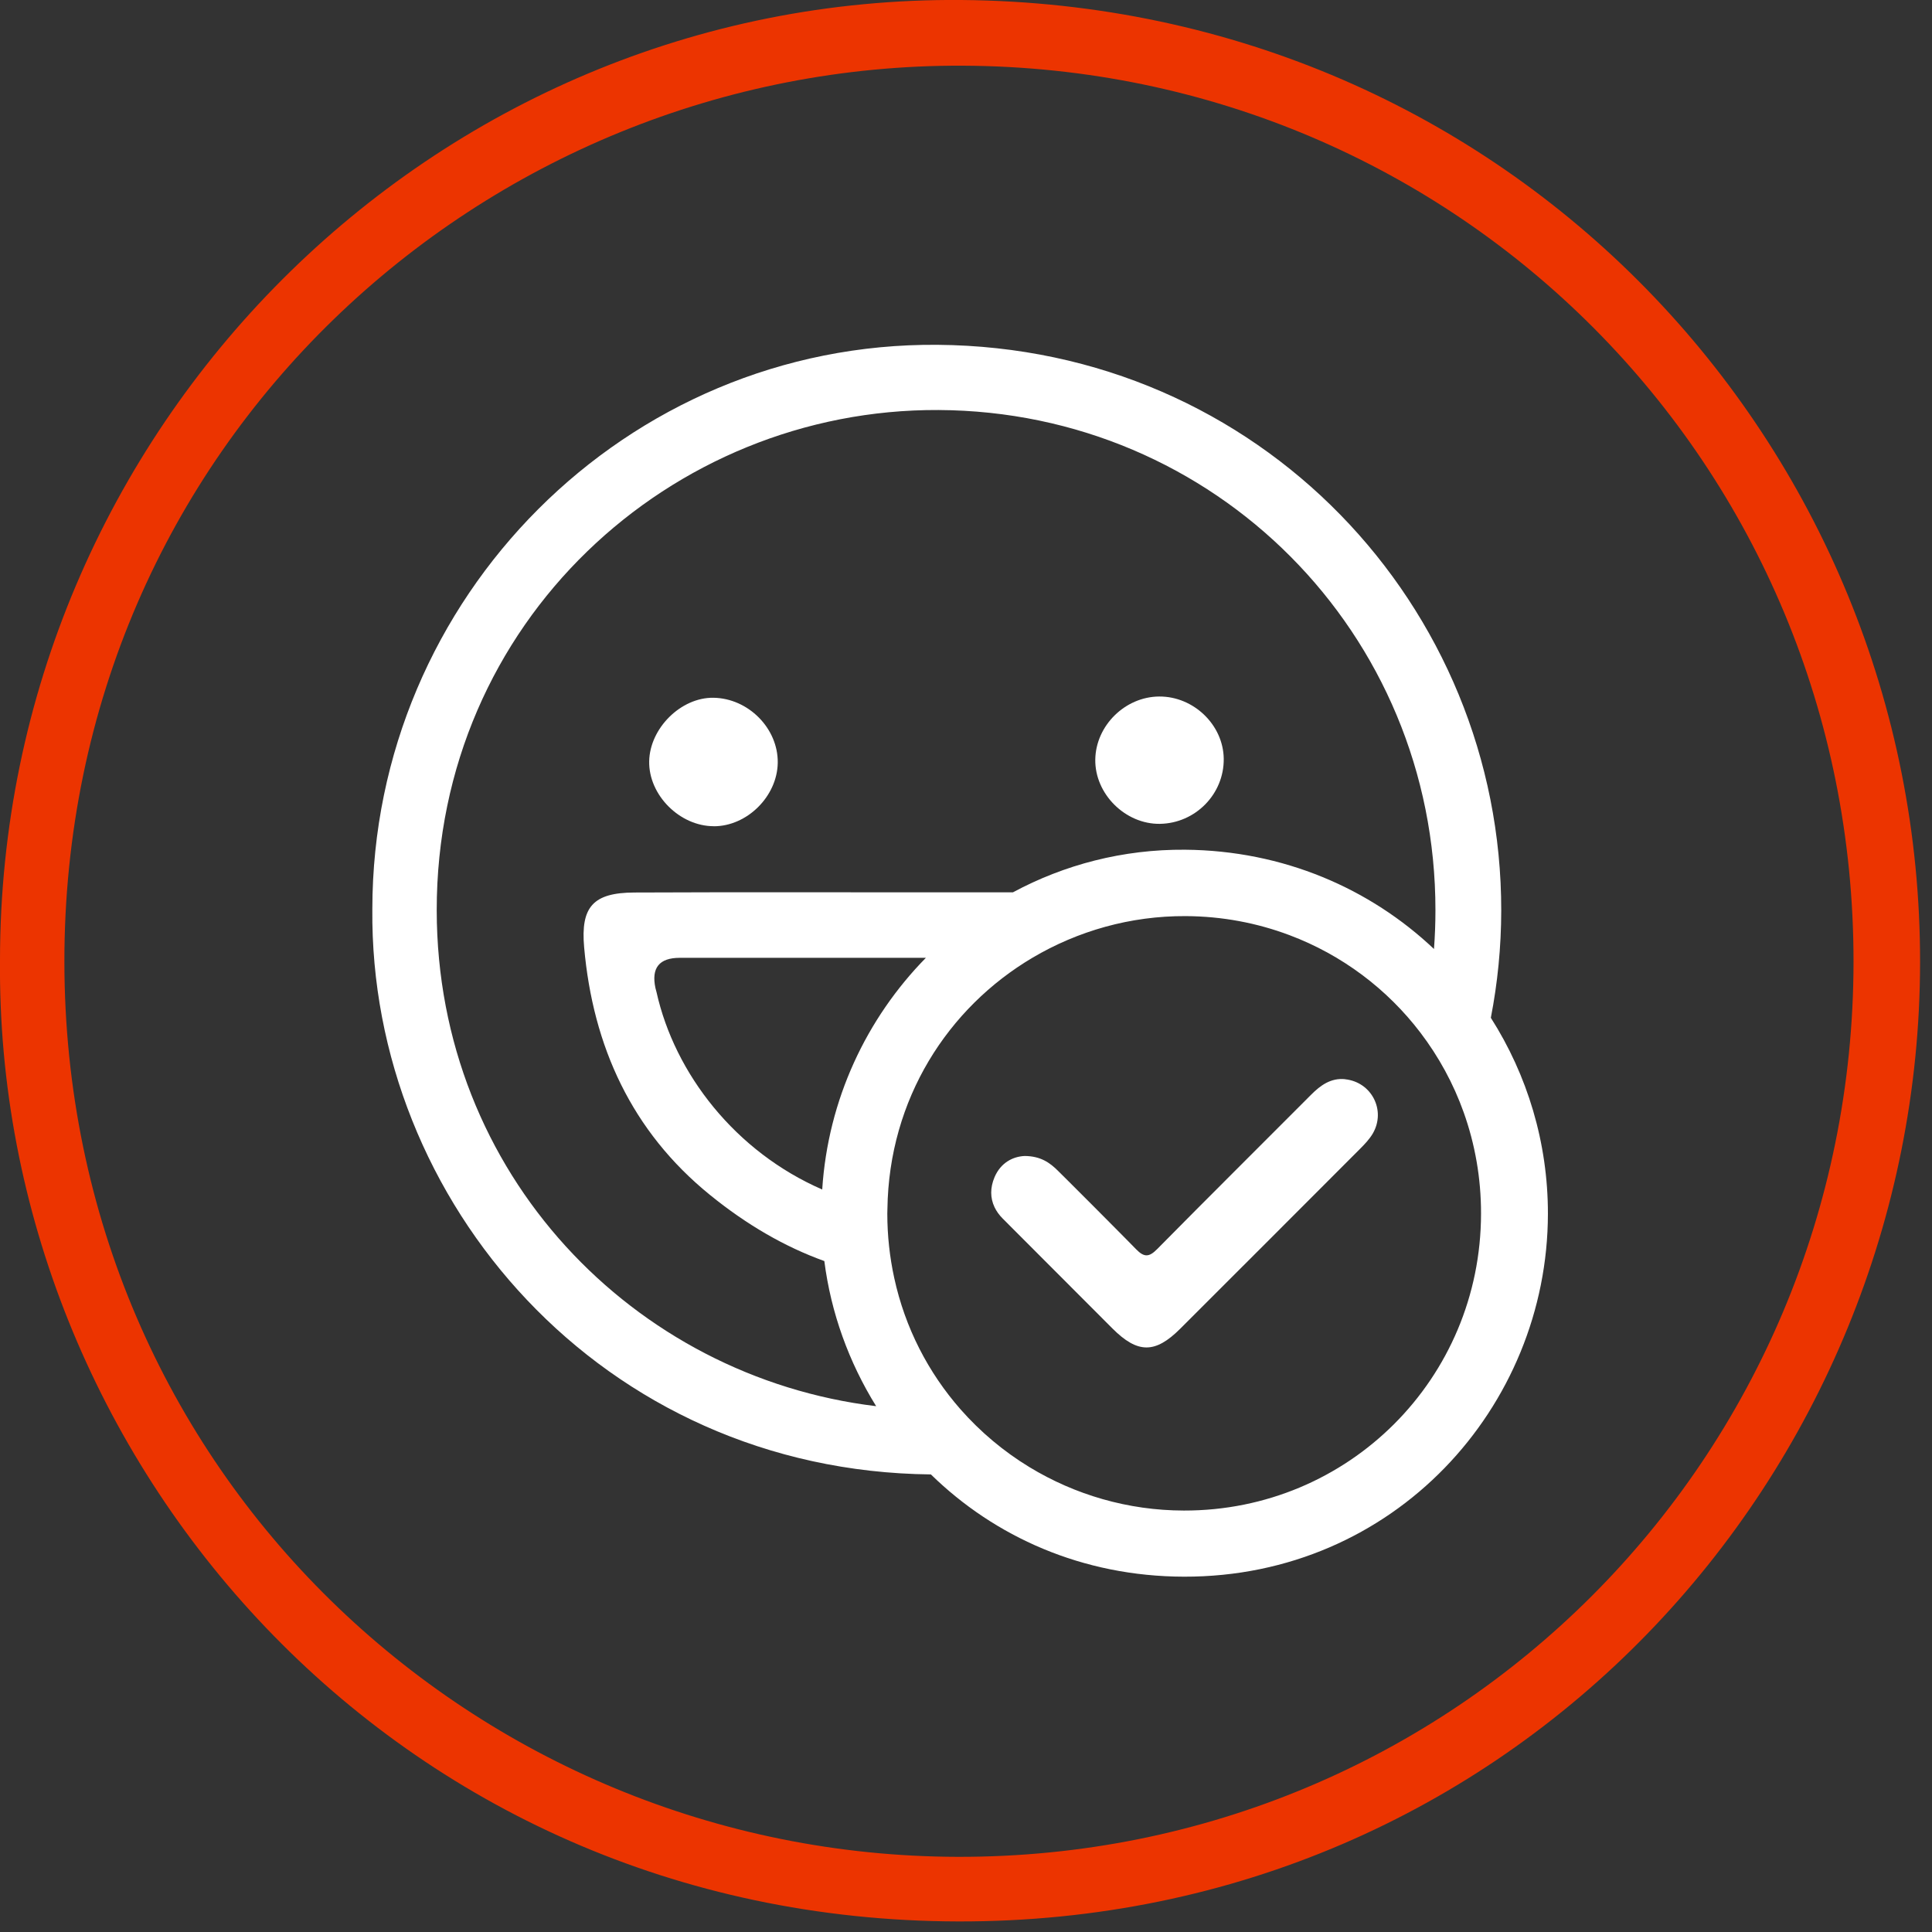 <?xml version="1.0" encoding="UTF-8"?>
<svg xmlns="http://www.w3.org/2000/svg" width="107" height="107" viewBox="0 0 107 107" fill="none">
  <rect x="0" y="0" width="107" height="107" fill="#333333" stroke="none"/>
  <g clip-path="url(#clip0_12014_545)">
    <path d="M53.239 -0C23.932 -0.237 0.021 23.788 -0 53.149C-0.267 80.836 21.832 106.346 53.068 106.415C83.826 106.484 106.304 81.592 106.34 53.314C106.382 24.682 83.605 0.249 53.239 -0ZM53.05 102.837C26.391 102.783 3.593 81.55 3.566 53.281C3.542 24.667 26.784 3.506 53.35 3.638C80.758 3.773 102.675 25.761 102.654 53.272C102.633 80.791 80.545 102.894 53.05 102.837Z" fill="#EC3400"></path>
    <path d="M39.532 45.761C41.377 45.761 43.047 44.103 43.074 42.246C43.101 40.342 41.446 38.671 39.508 38.644C37.714 38.62 35.987 40.33 35.954 42.162C35.918 44.028 37.645 45.761 39.535 45.758L39.532 45.761Z" fill="white"></path>
    <path d="M64.241 45.627C66.208 45.596 67.798 43.974 67.774 42.018C67.75 40.147 66.106 38.563 64.199 38.575C62.309 38.587 60.687 40.189 60.66 42.066C60.633 43.974 62.324 45.654 64.241 45.627Z" fill="white"></path>
    <path d="M82.567 56.37C82.942 54.439 83.14 52.453 83.143 50.441C83.167 33.608 69.772 19.241 51.919 19.097C34.688 18.959 20.633 33.08 20.621 50.345C20.465 66.544 33.332 81.472 51.556 81.658C55.078 85.101 59.928 87.309 65.573 87.321C77.21 87.348 85.713 77.93 85.728 67.231C85.734 63.278 84.586 59.538 82.57 56.373L82.567 56.37ZM24.187 50.42C24.172 34.445 37.147 22.633 51.976 22.708C67.276 22.783 79.511 35.057 79.499 50.417C79.499 51.136 79.472 51.85 79.418 52.558C75.875 49.208 71.076 47.105 65.632 47.06C62.186 47.033 58.941 47.891 56.097 49.421C54.682 49.421 53.269 49.421 51.853 49.421C46.281 49.421 40.705 49.406 35.132 49.43C32.852 49.439 32.153 50.222 32.351 52.459C32.837 57.957 34.991 62.663 39.316 66.175C41.352 67.831 43.47 69.055 45.654 69.841C46.02 72.708 47.015 75.449 48.524 77.879C35.105 76.259 24.202 65.024 24.187 50.42ZM51.281 53.044C47.99 56.397 45.855 60.899 45.537 65.878C40.744 63.794 37.372 59.484 36.359 54.943C36.344 54.871 36.317 54.799 36.302 54.727C36.06 53.607 36.508 53.047 37.648 53.047C42.192 53.047 46.739 53.047 51.283 53.047L51.281 53.044ZM65.564 83.659C62.465 83.653 59.529 82.783 57.012 81.253C55.585 80.386 54.298 79.304 53.194 78.05C51.419 76.028 50.126 73.551 49.523 70.767C49.277 69.631 49.142 68.443 49.142 67.213C49.142 67.126 49.148 67.039 49.148 66.955C49.232 60.863 52.498 55.816 57.18 53.044C59.694 51.556 62.612 50.722 65.662 50.737C67.69 50.746 69.625 51.118 71.412 51.79C74.319 52.882 76.823 54.769 78.668 57.192C79.679 58.521 80.495 60.009 81.067 61.616C81.688 63.359 82.027 65.243 82.024 67.21C82.018 76.343 74.688 83.677 65.564 83.659Z" fill="white"></path>
    <path d="M74.502 59.769C73.707 59.688 73.134 60.105 72.603 60.639C69.766 63.488 66.913 66.316 64.088 69.178C63.65 69.622 63.374 69.652 62.924 69.19C62.552 68.806 62.171 68.428 61.796 68.047C60.917 67.159 60.036 66.277 59.151 65.395C58.971 65.219 58.794 65.039 58.614 64.862C58.146 64.391 57.633 64.028 56.748 64.022C56.089 64.052 55.42 64.4 55.081 65.195C54.832 65.785 54.838 66.346 55.081 66.859C55.186 67.078 55.333 67.288 55.531 67.486C56.304 68.266 57.084 69.04 57.858 69.817C59.109 71.067 60.357 72.321 61.607 73.572C63.008 74.973 63.977 74.976 65.369 73.584C68.686 70.269 72.003 66.955 75.315 63.635C75.579 63.371 75.845 63.092 76.031 62.774C76.772 61.496 75.962 59.922 74.493 59.772L74.502 59.769Z" fill="white"></path>
  </g>
  <defs>
    <clipPath id="clip0_12014_545">
      <rect width="106.346" height="106.415" fill="white"></rect>
    </clipPath>
  </defs>
</svg>
